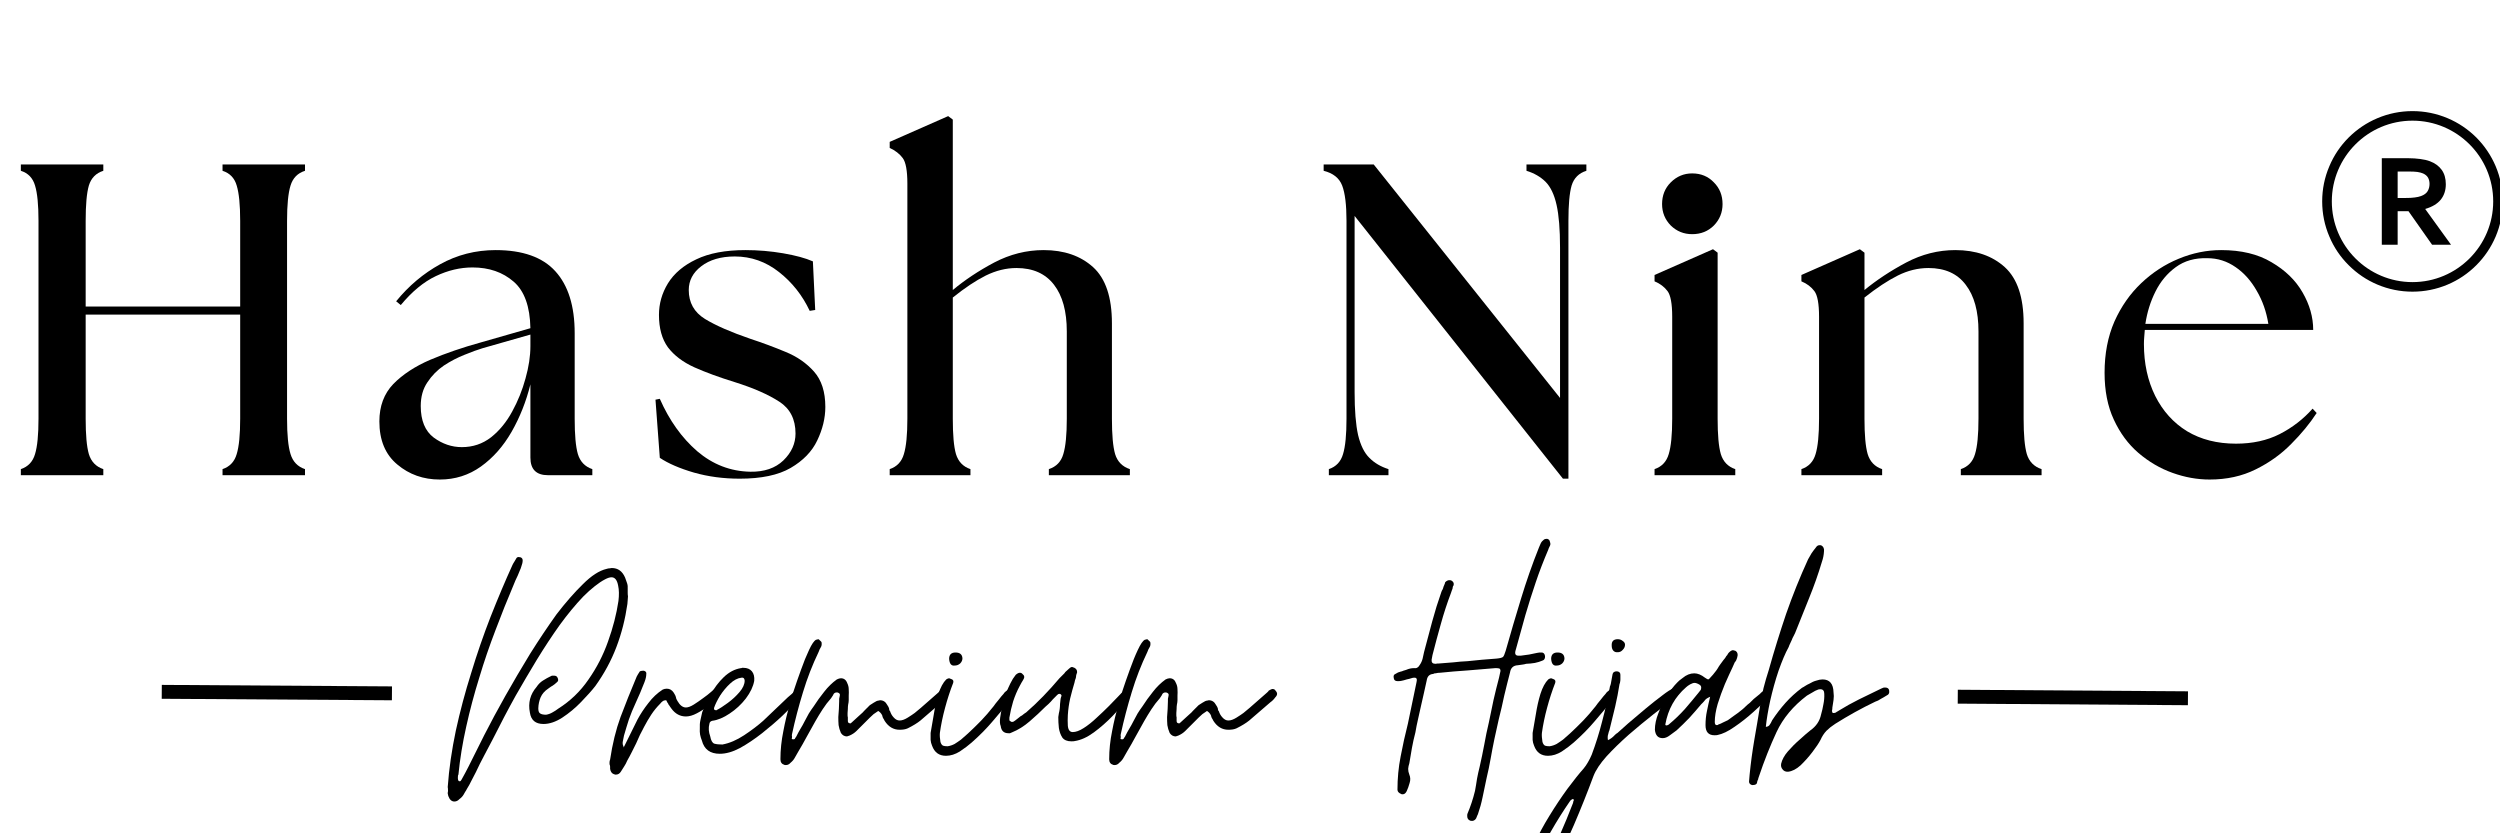 <svg xmlns="http://www.w3.org/2000/svg" xmlns:xlink="http://www.w3.org/1999/xlink" width="180" viewBox="0 0 135 45" height="60" preserveAspectRatio="xMidYMid meet"><defs><g></g><clipPath id="6cb54ea538"><path d="M 125.398 6 L 135 6 L 135 15.75 L 125.398 15.75 Z M 125.398 6 " clip-rule="nonzero"></path></clipPath></defs><g fill="#000000" fill-opacity="1"><g transform="translate(0.001, 25.661)"><g><path d="M 1.125 0 L 1.125 -0.328 C 1.52 -0.461 1.773 -0.734 1.891 -1.141 C 2.016 -1.547 2.078 -2.18 2.078 -3.047 L 2.078 -13.734 C 2.078 -14.598 2.016 -15.234 1.891 -15.641 C 1.773 -16.047 1.52 -16.312 1.125 -16.438 L 1.125 -16.781 L 5.578 -16.781 L 5.578 -16.438 C 5.18 -16.312 4.922 -16.047 4.797 -15.641 C 4.68 -15.234 4.625 -14.598 4.625 -13.734 L 4.625 -9.109 L 12.969 -9.109 L 12.969 -13.734 C 12.969 -14.598 12.906 -15.234 12.781 -15.641 C 12.664 -16.047 12.41 -16.312 12.016 -16.438 L 12.016 -16.781 L 16.469 -16.781 L 16.469 -16.438 C 16.07 -16.312 15.812 -16.047 15.688 -15.641 C 15.562 -15.234 15.5 -14.598 15.5 -13.734 L 15.5 -3.047 C 15.5 -2.18 15.562 -1.547 15.688 -1.141 C 15.812 -0.734 16.07 -0.461 16.469 -0.328 L 16.469 0 L 12.016 0 L 12.016 -0.328 C 12.41 -0.461 12.664 -0.734 12.781 -1.141 C 12.906 -1.547 12.969 -2.18 12.969 -3.047 L 12.969 -8.672 L 4.625 -8.672 L 4.625 -3.047 C 4.625 -2.18 4.68 -1.547 4.797 -1.141 C 4.922 -0.734 5.18 -0.461 5.578 -0.328 L 5.578 0 Z M 1.125 0 "></path></g></g></g><g fill="#000000" fill-opacity="1"><g transform="translate(19.767, 25.661)"><g><path d="M 9.828 0 C 9.191 0 8.875 -0.316 8.875 -0.953 L 8.875 -4.906 C 8.645 -3.977 8.305 -3.125 7.859 -2.344 C 7.41 -1.562 6.859 -0.938 6.203 -0.469 C 5.547 0 4.805 0.234 3.984 0.234 C 3.098 0.234 2.332 -0.035 1.688 -0.578 C 1.039 -1.117 0.719 -1.895 0.719 -2.906 C 0.719 -3.727 0.969 -4.398 1.469 -4.922 C 1.977 -5.441 2.645 -5.879 3.469 -6.234 C 4.301 -6.586 5.211 -6.898 6.203 -7.172 L 8.875 -7.938 C 8.852 -9.113 8.551 -9.953 7.969 -10.453 C 7.383 -10.961 6.645 -11.219 5.75 -11.219 C 5.082 -11.219 4.422 -11.062 3.766 -10.75 C 3.109 -10.438 2.477 -9.914 1.875 -9.188 L 1.625 -9.391 C 2.301 -10.223 3.094 -10.891 4 -11.391 C 4.914 -11.898 5.914 -12.156 7 -12.156 C 8.457 -12.156 9.531 -11.773 10.219 -11.016 C 10.914 -10.254 11.266 -9.141 11.266 -7.672 L 11.266 -3.047 C 11.266 -2.18 11.32 -1.547 11.438 -1.141 C 11.562 -0.734 11.82 -0.461 12.219 -0.328 L 12.219 0 Z M 2.953 -3.734 C 2.953 -2.953 3.188 -2.383 3.656 -2.031 C 4.125 -1.688 4.629 -1.516 5.172 -1.516 C 5.766 -1.516 6.289 -1.691 6.75 -2.047 C 7.207 -2.41 7.586 -2.875 7.891 -3.438 C 8.203 -4.008 8.441 -4.602 8.609 -5.219 C 8.785 -5.844 8.875 -6.426 8.875 -6.969 L 8.875 -7.594 L 6.297 -6.859 C 6.016 -6.773 5.688 -6.656 5.312 -6.5 C 4.938 -6.352 4.566 -6.16 4.203 -5.922 C 3.848 -5.68 3.551 -5.379 3.312 -5.016 C 3.07 -4.66 2.953 -4.234 2.953 -3.734 Z M 2.953 -3.734 "></path></g></g></g><g fill="#000000" fill-opacity="1"><g transform="translate(34.646, 25.661)"><g><path d="M 5.297 0.188 C 4.422 0.188 3.598 0.078 2.828 -0.141 C 2.055 -0.367 1.441 -0.633 0.984 -0.938 L 0.75 -4.078 L 0.984 -4.125 C 1.492 -2.969 2.164 -2.023 3 -1.297 C 3.844 -0.578 4.801 -0.207 5.875 -0.188 C 6.625 -0.176 7.219 -0.379 7.656 -0.797 C 8.094 -1.223 8.312 -1.707 8.312 -2.25 C 8.312 -3.02 8.02 -3.594 7.438 -3.969 C 6.852 -4.352 6.047 -4.707 5.016 -5.031 C 4.18 -5.289 3.457 -5.555 2.844 -5.828 C 2.227 -6.109 1.754 -6.469 1.422 -6.906 C 1.098 -7.352 0.938 -7.938 0.938 -8.656 C 0.938 -9.258 1.098 -9.828 1.422 -10.359 C 1.754 -10.898 2.266 -11.332 2.953 -11.656 C 3.641 -11.988 4.523 -12.156 5.609 -12.156 C 6.297 -12.156 6.973 -12.098 7.641 -11.984 C 8.316 -11.867 8.852 -11.723 9.25 -11.547 L 9.375 -8.922 L 9.078 -8.875 C 8.68 -9.719 8.129 -10.414 7.422 -10.969 C 6.711 -11.531 5.914 -11.812 5.031 -11.812 C 4.281 -11.812 3.676 -11.633 3.219 -11.281 C 2.77 -10.938 2.547 -10.508 2.547 -10 C 2.547 -9.32 2.836 -8.801 3.422 -8.438 C 4.004 -8.082 4.828 -7.723 5.891 -7.359 C 6.535 -7.148 7.164 -6.914 7.781 -6.656 C 8.395 -6.406 8.906 -6.051 9.312 -5.594 C 9.719 -5.133 9.922 -4.5 9.922 -3.688 C 9.922 -3.082 9.773 -2.477 9.484 -1.875 C 9.203 -1.281 8.723 -0.785 8.047 -0.391 C 7.379 -0.004 6.461 0.188 5.297 0.188 Z M 5.297 0.188 "></path></g></g></g><g fill="#000000" fill-opacity="1"><g transform="translate(47.56, 25.661)"><g><path d="M 0.484 0 L 0.484 -0.328 C 0.879 -0.461 1.133 -0.734 1.25 -1.141 C 1.375 -1.547 1.438 -2.18 1.438 -3.047 L 1.438 -15.75 C 1.438 -16.445 1.352 -16.906 1.188 -17.125 C 1.02 -17.352 0.785 -17.535 0.484 -17.672 L 0.484 -18 L 3.641 -19.391 L 3.891 -19.203 L 3.891 -10 C 4.535 -10.539 5.281 -11.035 6.125 -11.484 C 6.977 -11.93 7.867 -12.156 8.797 -12.156 C 9.898 -12.156 10.789 -11.848 11.469 -11.234 C 12.145 -10.617 12.484 -9.609 12.484 -8.203 L 12.484 -3.047 C 12.484 -2.18 12.539 -1.547 12.656 -1.141 C 12.781 -0.734 13.047 -0.461 13.453 -0.328 L 13.453 0 L 9.078 0 L 9.078 -0.328 C 9.484 -0.461 9.742 -0.734 9.859 -1.141 C 9.984 -1.547 10.047 -2.18 10.047 -3.047 L 10.047 -7.766 C 10.047 -8.848 9.816 -9.688 9.359 -10.281 C 8.898 -10.883 8.223 -11.188 7.328 -11.188 C 6.773 -11.188 6.223 -11.051 5.672 -10.781 C 5.129 -10.508 4.535 -10.113 3.891 -9.594 L 3.891 -3.047 C 3.891 -2.18 3.945 -1.547 4.062 -1.141 C 4.188 -0.734 4.445 -0.461 4.844 -0.328 L 4.844 0 Z M 0.484 0 "></path></g></g></g><g fill="#000000" fill-opacity="1"><g transform="translate(63.66, 25.661)"><g></g></g></g><g fill="#000000" fill-opacity="1"><g transform="translate(70.633, 25.661)"><g><path d="M 13.766 0.188 L 2.516 -14 L 2.516 -4.484 C 2.516 -3.504 2.578 -2.734 2.703 -2.172 C 2.836 -1.617 3.039 -1.207 3.312 -0.938 C 3.582 -0.664 3.926 -0.461 4.344 -0.328 L 4.344 0 L 1.125 0 L 1.125 -0.328 C 1.52 -0.461 1.773 -0.734 1.891 -1.141 C 2.016 -1.547 2.078 -2.18 2.078 -3.047 L 2.078 -13.734 C 2.078 -14.598 2 -15.234 1.844 -15.641 C 1.688 -16.047 1.352 -16.312 0.844 -16.438 L 0.844 -16.781 L 3.547 -16.781 L 13.609 -4.172 L 13.609 -12.297 C 13.609 -13.273 13.547 -14.039 13.422 -14.594 C 13.297 -15.156 13.098 -15.57 12.828 -15.844 C 12.555 -16.113 12.211 -16.312 11.797 -16.438 L 11.797 -16.781 L 15.031 -16.781 L 15.031 -16.438 C 14.625 -16.312 14.359 -16.047 14.234 -15.641 C 14.117 -15.234 14.062 -14.598 14.062 -13.734 L 14.062 0.188 Z M 13.766 0.188 "></path></g></g></g><g fill="#000000" fill-opacity="1"><g transform="translate(88.674, 25.661)"><g><path d="M 0.672 0 L 0.672 -0.328 C 1.066 -0.461 1.32 -0.734 1.438 -1.141 C 1.562 -1.547 1.625 -2.18 1.625 -3.047 L 1.625 -8.562 C 1.625 -9.258 1.539 -9.719 1.375 -9.938 C 1.207 -10.164 0.973 -10.344 0.672 -10.469 L 0.672 -10.812 L 3.828 -12.203 L 4.078 -12.016 L 4.078 -3.047 C 4.078 -2.18 4.133 -1.547 4.25 -1.141 C 4.375 -0.734 4.633 -0.461 5.031 -0.328 L 5.031 0 Z M 1.078 -14.641 C 1.078 -15.109 1.234 -15.5 1.547 -15.812 C 1.867 -16.133 2.254 -16.297 2.703 -16.297 C 3.18 -16.297 3.57 -16.133 3.875 -15.812 C 4.188 -15.5 4.344 -15.109 4.344 -14.641 C 4.344 -14.191 4.188 -13.805 3.875 -13.484 C 3.562 -13.172 3.172 -13.016 2.703 -13.016 C 2.254 -13.016 1.867 -13.172 1.547 -13.484 C 1.234 -13.805 1.078 -14.191 1.078 -14.641 Z M 1.078 -14.641 "></path></g></g></g><g fill="#000000" fill-opacity="1"><g transform="translate(96.604, 25.661)"><g><path d="M 0.672 0 L 0.672 -0.328 C 1.066 -0.461 1.32 -0.734 1.438 -1.141 C 1.562 -1.547 1.625 -2.18 1.625 -3.047 L 1.625 -8.562 C 1.625 -9.258 1.539 -9.719 1.375 -9.938 C 1.207 -10.164 0.973 -10.344 0.672 -10.469 L 0.672 -10.812 L 3.828 -12.203 L 4.078 -12.016 L 4.078 -10 C 4.734 -10.539 5.484 -11.035 6.328 -11.484 C 7.172 -11.93 8.055 -12.156 8.984 -12.156 C 10.086 -12.156 10.977 -11.848 11.656 -11.234 C 12.332 -10.617 12.672 -9.609 12.672 -8.203 L 12.672 -3.047 C 12.672 -2.18 12.727 -1.547 12.844 -1.141 C 12.969 -0.734 13.234 -0.461 13.641 -0.328 L 13.641 0 L 9.281 0 L 9.281 -0.328 C 9.676 -0.461 9.93 -0.734 10.047 -1.141 C 10.172 -1.547 10.234 -2.18 10.234 -3.047 L 10.234 -7.766 C 10.234 -8.848 10.004 -9.688 9.547 -10.281 C 9.098 -10.883 8.426 -11.188 7.531 -11.188 C 6.969 -11.188 6.414 -11.051 5.875 -10.781 C 5.332 -10.508 4.734 -10.113 4.078 -9.594 L 4.078 -3.047 C 4.078 -2.18 4.133 -1.547 4.25 -1.141 C 4.375 -0.734 4.633 -0.461 5.031 -0.328 L 5.031 0 Z M 0.672 0 "></path></g></g></g><g fill="#000000" fill-opacity="1"><g transform="translate(112.897, 25.661)"><g><path d="M 6.422 0.234 C 5.754 0.234 5.086 0.113 4.422 -0.125 C 3.754 -0.363 3.141 -0.723 2.578 -1.203 C 2.023 -1.68 1.582 -2.281 1.25 -3 C 0.914 -3.719 0.75 -4.562 0.75 -5.531 C 0.75 -6.562 0.926 -7.484 1.281 -8.297 C 1.645 -9.109 2.129 -9.801 2.734 -10.375 C 3.336 -10.945 4.008 -11.383 4.75 -11.688 C 5.5 -12 6.266 -12.156 7.047 -12.156 C 8.129 -12.156 9.035 -11.938 9.766 -11.5 C 10.504 -11.07 11.062 -10.531 11.438 -9.875 C 11.82 -9.219 12.016 -8.539 12.016 -7.844 L 2.922 -7.844 C 2.91 -7.707 2.898 -7.578 2.891 -7.453 C 2.879 -7.328 2.875 -7.203 2.875 -7.078 C 2.875 -6.035 3.078 -5.102 3.484 -4.281 C 3.891 -3.469 4.461 -2.832 5.203 -2.375 C 5.953 -1.926 6.832 -1.703 7.844 -1.703 C 8.738 -1.703 9.523 -1.875 10.203 -2.219 C 10.891 -2.57 11.484 -3.031 11.984 -3.594 L 12.203 -3.359 C 11.836 -2.797 11.379 -2.238 10.828 -1.688 C 10.285 -1.133 9.645 -0.676 8.906 -0.312 C 8.176 0.051 7.348 0.234 6.422 0.234 Z M 2.953 -8.172 L 9.594 -8.172 C 9.488 -8.828 9.281 -9.422 8.969 -9.953 C 8.664 -10.492 8.285 -10.922 7.828 -11.234 C 7.367 -11.555 6.859 -11.719 6.297 -11.719 C 5.629 -11.738 5.062 -11.578 4.594 -11.234 C 4.133 -10.898 3.77 -10.461 3.5 -9.922 C 3.227 -9.379 3.047 -8.797 2.953 -8.172 Z M 2.953 -8.172 "></path></g></g></g><path stroke-linecap="butt" transform="matrix(0.75, 0.005, -0.005, 0.75, 8.737, 36.984)" fill="none" stroke-linejoin="miter" d="M 0.001 0.5 L 16.574 0.498 " stroke="#000000" stroke-width="1" stroke-opacity="1" stroke-miterlimit="4"></path><path stroke-linecap="butt" transform="matrix(0.75, 0.005, -0.005, 0.75, 105.721, 37.247)" fill="none" stroke-linejoin="miter" d="M 0.001 0.499 L 16.574 0.502 " stroke="#000000" stroke-width="1" stroke-opacity="1" stroke-miterlimit="4"></path><path fill="#000000" d="M 129.895 10.691 C 130.09 10.691 130.258 10.684 130.391 10.664 C 130.527 10.648 130.645 10.621 130.738 10.586 C 130.91 10.523 131.027 10.434 131.094 10.32 C 131.16 10.207 131.195 10.078 131.195 9.93 C 131.195 9.805 131.168 9.695 131.117 9.598 C 131.062 9.5 130.973 9.426 130.848 9.367 C 130.766 9.332 130.664 9.305 130.539 9.285 C 130.418 9.27 130.266 9.262 130.082 9.262 L 129.473 9.262 L 129.473 10.691 Z M 132.074 9.949 C 132.074 10.273 131.984 10.551 131.805 10.777 C 131.621 11.004 131.344 11.172 130.969 11.281 L 130.969 11.297 L 132.355 13.215 L 131.332 13.215 L 130.059 11.406 L 129.473 11.406 L 129.473 13.215 L 128.617 13.215 L 128.617 8.543 L 130.039 8.543 C 130.273 8.543 130.492 8.559 130.695 8.586 C 130.898 8.613 131.07 8.652 131.215 8.707 C 131.488 8.809 131.703 8.965 131.852 9.172 C 132 9.379 132.074 9.637 132.074 9.949 " fill-opacity="1" fill-rule="nonzero"></path><g clip-path="url(#6cb54ea538)"><path fill="#000000" d="M 134.633 10.875 C 134.633 13.277 132.68 15.234 130.273 15.234 C 127.871 15.234 125.918 13.277 125.918 10.875 C 125.918 8.473 127.871 6.516 130.273 6.516 C 132.68 6.516 134.633 8.473 134.633 10.875 Z M 134.766 8.977 C 134.52 8.398 134.168 7.875 133.723 7.426 C 133.273 6.98 132.754 6.629 132.172 6.383 C 131.57 6.129 130.934 6 130.273 6 C 129.617 6 128.98 6.129 128.379 6.383 C 127.797 6.629 127.277 6.98 126.828 7.426 C 126.379 7.875 126.027 8.398 125.785 8.977 C 125.527 9.578 125.398 10.219 125.398 10.875 C 125.398 11.531 125.527 12.172 125.785 12.773 C 126.027 13.352 126.379 13.875 126.828 14.32 C 127.277 14.77 127.797 15.121 128.379 15.367 C 128.98 15.621 129.617 15.75 130.273 15.75 C 130.934 15.75 131.57 15.621 132.172 15.367 C 132.754 15.121 133.273 14.77 133.723 14.32 C 134.168 13.875 134.52 13.352 134.766 12.773 C 135.02 12.172 135.148 11.531 135.148 10.875 C 135.148 10.219 135.02 9.578 134.766 8.977 " fill-opacity="1" fill-rule="nonzero"></path></g><g fill="#000000" fill-opacity="1"><g transform="translate(24.177, 41.501)"><g><path d="M 0.359 1.781 C 0.211 1.781 0.102 1.68 0.031 1.484 C 0.02 1.43 0.008 1.383 0 1.344 C 0 1.312 0.004 1.27 0.016 1.219 C 0.016 1.102 0.008 1.031 0 1 C 0.07 0.008 0.219 -1.004 0.438 -2.047 C 0.664 -3.086 0.941 -4.125 1.266 -5.156 C 1.578 -6.188 1.926 -7.195 2.312 -8.188 C 2.707 -9.188 3.102 -10.125 3.5 -11 C 3.531 -11.062 3.566 -11.125 3.609 -11.188 C 3.648 -11.25 3.688 -11.312 3.719 -11.375 C 3.75 -11.406 3.781 -11.422 3.812 -11.422 C 3.969 -11.422 4.047 -11.359 4.047 -11.234 C 4.047 -11.141 4.023 -11.039 3.984 -10.938 C 3.961 -10.852 3.93 -10.77 3.891 -10.688 C 3.859 -10.602 3.82 -10.516 3.781 -10.422 C 3.738 -10.336 3.695 -10.25 3.656 -10.156 C 3.625 -10.07 3.586 -9.984 3.547 -9.891 C 3.223 -9.129 2.898 -8.32 2.578 -7.469 C 2.254 -6.625 1.961 -5.77 1.703 -4.906 C 1.43 -4.031 1.195 -3.148 1 -2.266 C 0.801 -1.379 0.66 -0.516 0.578 0.328 C 0.555 0.348 0.547 0.41 0.547 0.516 C 0.547 0.586 0.562 0.641 0.594 0.672 C 0.602 0.68 0.625 0.688 0.656 0.688 C 0.688 0.688 0.719 0.656 0.75 0.594 C 0.812 0.477 0.875 0.363 0.938 0.25 C 1 0.133 1.062 0.016 1.125 -0.109 C 1.344 -0.555 1.625 -1.117 1.969 -1.797 C 2.664 -3.16 3.492 -4.629 4.453 -6.203 C 4.93 -6.961 5.406 -7.672 5.875 -8.328 C 6.363 -8.961 6.836 -9.504 7.297 -9.953 C 7.754 -10.41 8.18 -10.688 8.578 -10.781 C 8.641 -10.801 8.695 -10.812 8.75 -10.812 C 8.801 -10.82 8.836 -10.828 8.859 -10.828 C 9.191 -10.828 9.43 -10.656 9.578 -10.312 C 9.617 -10.207 9.656 -10.102 9.688 -10 C 9.719 -9.906 9.727 -9.805 9.719 -9.703 C 9.719 -9.641 9.719 -9.57 9.719 -9.5 C 9.719 -9.426 9.723 -9.359 9.734 -9.297 C 9.734 -9.234 9.727 -9.164 9.719 -9.094 C 9.719 -9.031 9.711 -8.961 9.703 -8.891 C 9.586 -8.078 9.391 -7.301 9.109 -6.562 C 8.828 -5.82 8.445 -5.117 7.969 -4.453 C 7.781 -4.211 7.523 -3.926 7.203 -3.594 C 6.891 -3.27 6.551 -2.988 6.188 -2.75 C 5.832 -2.52 5.492 -2.406 5.172 -2.406 C 4.742 -2.406 4.5 -2.609 4.438 -3.016 C 4.332 -3.547 4.453 -4.008 4.797 -4.406 C 4.891 -4.551 5.004 -4.664 5.141 -4.75 C 5.285 -4.844 5.438 -4.926 5.594 -5 C 5.602 -5.008 5.625 -5.016 5.656 -5.016 L 5.734 -5.016 C 5.828 -5.016 5.891 -4.984 5.922 -4.922 C 5.992 -4.805 5.977 -4.711 5.875 -4.641 C 5.844 -4.617 5.805 -4.586 5.766 -4.547 C 5.723 -4.516 5.688 -4.488 5.656 -4.469 C 5.613 -4.445 5.57 -4.422 5.531 -4.391 C 5.5 -4.367 5.461 -4.344 5.422 -4.312 C 5.234 -4.188 5.098 -4.031 5.016 -3.844 C 4.941 -3.664 4.898 -3.469 4.891 -3.25 C 4.891 -3.102 4.926 -3.008 5 -2.969 C 5.07 -2.926 5.176 -2.906 5.312 -2.906 C 5.438 -2.926 5.551 -2.969 5.656 -3.031 C 5.77 -3.094 5.875 -3.16 5.969 -3.234 C 6.613 -3.641 7.156 -4.16 7.594 -4.797 C 8.039 -5.43 8.395 -6.117 8.656 -6.859 C 8.926 -7.609 9.113 -8.336 9.219 -9.047 C 9.258 -9.367 9.254 -9.645 9.203 -9.875 C 9.148 -10.176 9.031 -10.328 8.844 -10.328 C 8.75 -10.328 8.633 -10.289 8.5 -10.219 C 8.32 -10.125 8.133 -10 7.938 -9.844 C 7.738 -9.688 7.531 -9.5 7.312 -9.281 C 6.895 -8.844 6.473 -8.332 6.047 -7.75 C 5.629 -7.164 5.219 -6.539 4.812 -5.875 C 4.414 -5.219 4.035 -4.57 3.672 -3.938 C 3.473 -3.582 3.266 -3.195 3.047 -2.781 C 2.828 -2.363 2.625 -1.969 2.438 -1.594 C 2.25 -1.227 2.094 -0.93 1.969 -0.703 C 1.895 -0.555 1.816 -0.406 1.734 -0.25 C 1.66 -0.094 1.586 0.055 1.516 0.203 C 1.43 0.359 1.352 0.508 1.281 0.656 C 1.207 0.812 1.125 0.961 1.031 1.109 C 1.008 1.16 0.977 1.211 0.938 1.266 C 0.906 1.316 0.879 1.363 0.859 1.406 C 0.805 1.5 0.727 1.582 0.625 1.656 C 0.551 1.738 0.461 1.781 0.359 1.781 Z M 0.359 1.781 "></path></g></g></g><g fill="#000000" fill-opacity="1"><g transform="translate(33.321, 41.501)"><g><path d="M -0.062 0.328 C -0.07 0.328 -0.078 0.328 -0.078 0.328 C -0.086 0.328 -0.098 0.328 -0.109 0.328 C -0.109 0.316 -0.125 0.312 -0.156 0.312 C -0.281 0.27 -0.352 0.172 -0.375 0.016 C -0.375 -0.016 -0.375 -0.051 -0.375 -0.094 C -0.375 -0.133 -0.383 -0.18 -0.406 -0.234 C -0.406 -0.266 -0.406 -0.301 -0.406 -0.344 C -0.406 -0.383 -0.395 -0.43 -0.375 -0.484 C -0.25 -1.328 -0.062 -2.094 0.188 -2.781 C 0.445 -3.469 0.738 -4.195 1.062 -4.969 C 1.094 -5.02 1.117 -5.066 1.141 -5.109 C 1.172 -5.148 1.195 -5.191 1.219 -5.234 C 1.258 -5.266 1.316 -5.281 1.391 -5.281 L 1.453 -5.281 C 1.555 -5.25 1.598 -5.188 1.578 -5.094 C 1.578 -4.977 1.547 -4.836 1.484 -4.672 C 1.41 -4.484 1.332 -4.289 1.25 -4.094 C 1.164 -3.906 1.082 -3.719 1 -3.531 C 0.863 -3.238 0.742 -2.945 0.641 -2.656 C 0.547 -2.363 0.457 -2.07 0.375 -1.781 C 0.352 -1.676 0.332 -1.57 0.312 -1.469 C 0.289 -1.363 0.305 -1.266 0.359 -1.172 L 0.344 -1.172 L 0.359 -1.141 L 1.109 -2.656 C 1.266 -2.945 1.457 -3.238 1.688 -3.531 C 1.914 -3.832 2.176 -4.078 2.469 -4.266 C 2.539 -4.297 2.613 -4.312 2.688 -4.312 C 2.844 -4.312 2.969 -4.238 3.062 -4.094 C 3.082 -4.062 3.102 -4.023 3.125 -3.984 C 3.145 -3.953 3.16 -3.914 3.172 -3.875 C 3.18 -3.801 3.211 -3.723 3.266 -3.641 C 3.398 -3.41 3.551 -3.297 3.719 -3.297 C 3.832 -3.297 3.973 -3.348 4.141 -3.453 C 4.305 -3.555 4.473 -3.672 4.641 -3.797 C 4.816 -3.922 4.957 -4.031 5.062 -4.125 C 5.133 -4.195 5.219 -4.258 5.312 -4.312 C 5.32 -4.32 5.348 -4.328 5.391 -4.328 C 5.43 -4.328 5.477 -4.312 5.531 -4.281 C 5.613 -4.195 5.633 -4.117 5.594 -4.047 C 5.539 -3.941 5.484 -3.859 5.422 -3.797 C 5.305 -3.68 5.145 -3.547 4.938 -3.391 C 4.738 -3.234 4.531 -3.098 4.312 -2.984 C 4.094 -2.867 3.895 -2.812 3.719 -2.812 C 3.406 -2.812 3.145 -2.953 2.938 -3.234 C 2.914 -3.266 2.891 -3.301 2.859 -3.344 C 2.836 -3.383 2.812 -3.422 2.781 -3.453 C 2.77 -3.492 2.75 -3.531 2.719 -3.562 C 2.695 -3.602 2.676 -3.645 2.656 -3.688 C 2.562 -3.688 2.492 -3.664 2.453 -3.625 C 2.41 -3.594 2.367 -3.551 2.328 -3.5 C 2.148 -3.32 1.988 -3.125 1.844 -2.906 C 1.707 -2.695 1.582 -2.484 1.469 -2.266 C 1.395 -2.117 1.316 -1.969 1.234 -1.812 C 1.16 -1.656 1.094 -1.504 1.031 -1.359 C 0.957 -1.203 0.879 -1.047 0.797 -0.891 C 0.723 -0.742 0.641 -0.586 0.547 -0.422 C 0.504 -0.316 0.453 -0.219 0.391 -0.125 C 0.336 -0.031 0.273 0.066 0.203 0.172 C 0.141 0.273 0.051 0.328 -0.062 0.328 Z M -0.062 0.328 "></path></g></g></g><g fill="#000000" fill-opacity="1"><g transform="translate(37.978, 41.501)"><g><path d="M 0.891 -0.797 C 0.367 -0.797 0.047 -1.035 -0.078 -1.516 C -0.117 -1.609 -0.148 -1.711 -0.172 -1.828 C -0.191 -1.941 -0.195 -2.051 -0.188 -2.156 C -0.195 -2.32 -0.188 -2.473 -0.156 -2.609 C -0.125 -2.754 -0.094 -2.895 -0.062 -3.031 C 0.051 -3.344 0.207 -3.672 0.406 -4.016 C 0.602 -4.367 0.836 -4.676 1.109 -4.938 C 1.391 -5.207 1.695 -5.367 2.031 -5.422 C 2.062 -5.422 2.082 -5.426 2.094 -5.438 C 2.113 -5.438 2.129 -5.438 2.141 -5.438 C 2.148 -5.438 2.16 -5.438 2.172 -5.438 C 2.367 -5.438 2.52 -5.375 2.625 -5.25 C 2.727 -5.125 2.77 -4.953 2.75 -4.734 C 2.695 -4.43 2.547 -4.113 2.297 -3.781 C 2.047 -3.457 1.754 -3.188 1.422 -2.969 C 1.098 -2.75 0.785 -2.617 0.484 -2.578 C 0.391 -2.555 0.336 -2.5 0.328 -2.406 C 0.273 -2.195 0.289 -1.973 0.375 -1.734 C 0.414 -1.516 0.488 -1.383 0.594 -1.344 C 0.707 -1.312 0.852 -1.297 1.031 -1.297 C 1.414 -1.367 1.805 -1.535 2.203 -1.797 C 2.609 -2.066 2.953 -2.328 3.234 -2.578 C 3.348 -2.68 3.461 -2.789 3.578 -2.906 C 3.691 -3.02 3.805 -3.129 3.922 -3.234 C 4.016 -3.328 4.117 -3.426 4.234 -3.531 C 4.348 -3.645 4.461 -3.754 4.578 -3.859 C 4.609 -3.879 4.641 -3.906 4.672 -3.938 C 4.711 -3.969 4.75 -4 4.781 -4.031 C 4.801 -4.051 4.828 -4.078 4.859 -4.109 C 4.891 -4.141 4.914 -4.172 4.938 -4.203 C 5.008 -4.242 5.062 -4.266 5.094 -4.266 C 5.145 -4.266 5.191 -4.242 5.234 -4.203 C 5.336 -4.109 5.352 -4.016 5.281 -3.922 C 5.27 -3.879 5.223 -3.812 5.141 -3.719 C 4.91 -3.477 4.625 -3.191 4.281 -2.859 C 3.938 -2.535 3.566 -2.219 3.172 -1.906 C 2.773 -1.594 2.379 -1.328 1.984 -1.109 C 1.586 -0.898 1.223 -0.797 0.891 -0.797 Z M 0.719 -3.156 C 0.883 -3.238 1.086 -3.367 1.328 -3.547 C 1.566 -3.723 1.773 -3.914 1.953 -4.125 C 2.141 -4.344 2.234 -4.551 2.234 -4.75 C 2.223 -4.875 2.164 -4.926 2.062 -4.906 C 1.852 -4.883 1.645 -4.773 1.438 -4.578 C 1.238 -4.391 1.062 -4.176 0.906 -3.938 C 0.758 -3.695 0.648 -3.473 0.578 -3.266 C 0.578 -3.203 0.586 -3.172 0.609 -3.172 C 0.672 -3.141 0.707 -3.133 0.719 -3.156 Z M 0.719 -3.156 "></path></g></g></g><g fill="#000000" fill-opacity="1"><g transform="translate(42.331, 41.501)"><g><path d="M 0.109 -0.188 C 0.055 -0.188 0.023 -0.191 0.016 -0.203 C -0.117 -0.242 -0.188 -0.344 -0.188 -0.5 C -0.188 -1.008 -0.133 -1.516 -0.031 -2.016 C 0.062 -2.516 0.18 -3.008 0.328 -3.5 C 0.359 -3.625 0.426 -3.859 0.531 -4.203 C 0.645 -4.547 0.773 -4.922 0.922 -5.328 C 1.066 -5.734 1.211 -6.094 1.359 -6.406 C 1.504 -6.719 1.629 -6.898 1.734 -6.953 C 1.816 -6.973 1.859 -6.984 1.859 -6.984 C 1.879 -6.984 1.906 -6.961 1.938 -6.922 C 1.977 -6.891 2.008 -6.859 2.031 -6.828 C 2.051 -6.711 2.039 -6.625 2 -6.562 C 1.945 -6.477 1.906 -6.391 1.875 -6.297 C 1.539 -5.598 1.258 -4.875 1.031 -4.125 C 0.801 -3.375 0.602 -2.617 0.438 -1.859 C 0.426 -1.805 0.426 -1.758 0.438 -1.719 C 0.438 -1.664 0.43 -1.629 0.422 -1.609 C 0.43 -1.586 0.461 -1.578 0.516 -1.578 C 0.566 -1.578 0.598 -1.598 0.609 -1.641 C 0.641 -1.691 0.66 -1.723 0.672 -1.734 C 0.742 -1.879 0.816 -2.016 0.891 -2.141 C 0.973 -2.273 1.051 -2.414 1.125 -2.562 C 1.195 -2.695 1.27 -2.832 1.344 -2.969 C 1.426 -3.102 1.516 -3.234 1.609 -3.359 C 1.773 -3.617 1.961 -3.879 2.172 -4.141 C 2.379 -4.41 2.609 -4.633 2.859 -4.812 C 2.941 -4.852 3.016 -4.875 3.078 -4.875 C 3.242 -4.875 3.359 -4.785 3.422 -4.609 C 3.473 -4.504 3.5 -4.395 3.5 -4.281 C 3.508 -4.164 3.508 -4.051 3.5 -3.938 C 3.5 -3.844 3.5 -3.758 3.5 -3.688 C 3.5 -3.613 3.488 -3.535 3.469 -3.453 C 3.457 -3.379 3.453 -3.301 3.453 -3.219 C 3.453 -3.145 3.445 -3.07 3.438 -3 C 3.438 -2.957 3.438 -2.914 3.438 -2.875 C 3.438 -2.844 3.441 -2.805 3.453 -2.766 C 3.453 -2.734 3.453 -2.695 3.453 -2.656 C 3.453 -2.613 3.453 -2.582 3.453 -2.562 C 3.453 -2.477 3.504 -2.438 3.609 -2.438 C 3.617 -2.457 3.629 -2.469 3.641 -2.469 L 4.016 -2.812 C 4.066 -2.863 4.117 -2.91 4.172 -2.953 C 4.234 -3.004 4.285 -3.055 4.328 -3.109 C 4.379 -3.16 4.43 -3.211 4.484 -3.266 C 4.535 -3.316 4.586 -3.367 4.641 -3.422 C 4.797 -3.523 4.914 -3.598 5 -3.641 C 5.051 -3.66 5.094 -3.672 5.125 -3.672 C 5.156 -3.68 5.176 -3.688 5.188 -3.688 C 5.363 -3.688 5.492 -3.602 5.578 -3.438 C 5.629 -3.363 5.66 -3.305 5.672 -3.266 C 5.68 -3.242 5.688 -3.211 5.688 -3.172 C 5.695 -3.141 5.711 -3.113 5.734 -3.094 C 5.773 -2.969 5.836 -2.859 5.922 -2.766 C 6.023 -2.648 6.133 -2.594 6.25 -2.594 C 6.375 -2.594 6.52 -2.645 6.688 -2.75 C 6.852 -2.852 6.977 -2.938 7.062 -3 C 7.281 -3.176 7.492 -3.359 7.703 -3.547 C 7.922 -3.742 8.133 -3.93 8.344 -4.109 C 8.352 -4.117 8.363 -4.129 8.375 -4.141 C 8.395 -4.148 8.41 -4.172 8.422 -4.203 C 8.523 -4.266 8.594 -4.297 8.625 -4.297 C 8.707 -4.297 8.766 -4.266 8.797 -4.203 C 8.91 -4.086 8.906 -3.969 8.781 -3.844 C 8.707 -3.738 8.617 -3.648 8.516 -3.578 L 7.375 -2.594 C 7.207 -2.457 6.977 -2.316 6.688 -2.172 C 6.57 -2.117 6.426 -2.094 6.25 -2.094 C 5.914 -2.094 5.645 -2.254 5.438 -2.578 C 5.414 -2.629 5.391 -2.676 5.359 -2.719 C 5.336 -2.758 5.32 -2.805 5.312 -2.859 C 5.27 -2.961 5.195 -3.047 5.094 -3.109 C 5.008 -3.055 4.926 -3 4.844 -2.938 C 4.77 -2.875 4.703 -2.812 4.641 -2.75 C 4.578 -2.688 4.504 -2.613 4.422 -2.531 C 4.348 -2.457 4.281 -2.391 4.219 -2.328 C 4.164 -2.273 4.113 -2.223 4.062 -2.172 C 4.008 -2.117 3.961 -2.07 3.922 -2.031 C 3.816 -1.926 3.691 -1.844 3.547 -1.781 C 3.453 -1.75 3.406 -1.734 3.406 -1.734 C 3.27 -1.734 3.16 -1.797 3.078 -1.922 C 3.016 -2.066 2.973 -2.207 2.953 -2.344 C 2.941 -2.488 2.938 -2.633 2.938 -2.781 C 2.945 -2.926 2.957 -3.07 2.969 -3.219 C 2.977 -3.363 2.984 -3.504 2.984 -3.641 C 2.984 -3.68 2.984 -3.723 2.984 -3.766 C 2.992 -3.816 3.004 -3.867 3.016 -3.922 C 3.047 -4.016 3.004 -4.078 2.891 -4.109 C 2.805 -4.117 2.738 -4.094 2.688 -4.031 C 2.664 -3.977 2.641 -3.93 2.609 -3.891 C 2.586 -3.859 2.566 -3.828 2.547 -3.797 C 2.379 -3.609 2.227 -3.41 2.094 -3.203 C 1.957 -2.992 1.828 -2.781 1.703 -2.562 C 1.547 -2.281 1.391 -2 1.234 -1.719 C 1.086 -1.445 0.938 -1.18 0.781 -0.922 C 0.719 -0.805 0.656 -0.695 0.594 -0.594 C 0.539 -0.488 0.461 -0.395 0.359 -0.312 C 0.285 -0.227 0.203 -0.188 0.109 -0.188 Z M 0.109 -0.188 "></path></g></g></g><g fill="#000000" fill-opacity="1"><g transform="translate(50.253, 41.501)"><g><path d="M 0.828 -0.688 C 0.461 -0.688 0.211 -0.867 0.078 -1.234 C 0.035 -1.336 0.008 -1.441 0 -1.547 C 0 -1.66 0 -1.785 0 -1.922 C 0.051 -2.203 0.109 -2.535 0.172 -2.922 C 0.234 -3.316 0.316 -3.688 0.422 -4.031 C 0.535 -4.383 0.676 -4.645 0.844 -4.812 C 0.906 -4.852 0.957 -4.875 1 -4.875 C 1.008 -4.875 1.051 -4.859 1.125 -4.828 C 1.219 -4.797 1.25 -4.727 1.219 -4.625 C 1.051 -4.195 0.906 -3.75 0.781 -3.281 C 0.656 -2.82 0.562 -2.367 0.5 -1.922 C 0.488 -1.785 0.5 -1.625 0.531 -1.438 C 0.562 -1.332 0.609 -1.266 0.672 -1.234 C 0.734 -1.211 0.816 -1.203 0.922 -1.203 C 1.055 -1.223 1.18 -1.266 1.297 -1.328 C 1.41 -1.398 1.523 -1.477 1.641 -1.562 C 1.898 -1.781 2.145 -2.004 2.375 -2.234 C 2.613 -2.461 2.844 -2.703 3.062 -2.953 C 3.133 -3.047 3.207 -3.133 3.281 -3.219 C 3.363 -3.312 3.438 -3.406 3.5 -3.5 C 3.562 -3.582 3.629 -3.664 3.703 -3.75 C 3.773 -3.844 3.852 -3.938 3.938 -4.031 C 3.969 -4.082 4.004 -4.125 4.047 -4.156 C 4.098 -4.195 4.148 -4.238 4.203 -4.281 C 4.223 -4.301 4.254 -4.312 4.297 -4.312 C 4.348 -4.312 4.395 -4.297 4.438 -4.266 C 4.508 -4.211 4.531 -4.133 4.5 -4.031 C 4.488 -3.957 4.453 -3.883 4.391 -3.812 C 4.055 -3.383 3.711 -2.969 3.359 -2.562 C 3.016 -2.156 2.633 -1.77 2.219 -1.406 C 2.039 -1.25 1.828 -1.086 1.578 -0.922 C 1.328 -0.766 1.078 -0.688 0.828 -0.688 Z M 1.312 -5.562 C 1.125 -5.531 1.02 -5.648 1 -5.922 C 1 -6.148 1.113 -6.266 1.344 -6.266 C 1.582 -6.266 1.707 -6.16 1.719 -5.953 C 1.719 -5.848 1.676 -5.754 1.594 -5.672 C 1.508 -5.598 1.414 -5.562 1.312 -5.562 Z M 1.312 -5.562 "></path></g></g></g><g fill="#000000" fill-opacity="1"><g transform="translate(53.804, 41.501)"><g><path d="M 4.047 -1.469 C 3.828 -1.469 3.664 -1.535 3.562 -1.672 C 3.469 -1.816 3.406 -1.988 3.375 -2.188 C 3.352 -2.395 3.344 -2.594 3.344 -2.781 C 3.352 -2.852 3.363 -2.922 3.375 -2.984 C 3.395 -3.055 3.41 -3.141 3.422 -3.234 C 3.43 -3.316 3.438 -3.398 3.438 -3.484 C 3.445 -3.578 3.457 -3.672 3.469 -3.766 C 3.469 -3.785 3.473 -3.805 3.484 -3.828 C 3.492 -3.859 3.504 -3.891 3.516 -3.922 C 3.523 -3.961 3.5 -4 3.438 -4.031 L 3.406 -4.031 C 3.352 -4.031 3.312 -4.008 3.281 -3.969 C 3.27 -3.957 3.254 -3.941 3.234 -3.922 C 3.211 -3.898 3.195 -3.883 3.188 -3.875 C 3.133 -3.82 3.086 -3.773 3.047 -3.734 C 3.016 -3.703 2.977 -3.66 2.938 -3.609 C 2.883 -3.555 2.836 -3.508 2.797 -3.469 C 2.754 -3.438 2.707 -3.395 2.656 -3.344 C 2.395 -3.082 2.109 -2.816 1.797 -2.547 C 1.492 -2.285 1.176 -2.086 0.844 -1.953 C 0.801 -1.93 0.766 -1.914 0.734 -1.906 C 0.703 -1.906 0.676 -1.906 0.656 -1.906 C 0.406 -1.906 0.266 -2.035 0.234 -2.297 C 0.191 -2.391 0.18 -2.535 0.203 -2.734 C 0.254 -3.098 0.332 -3.457 0.438 -3.812 C 0.551 -4.176 0.703 -4.52 0.891 -4.844 L 1.047 -5.062 C 1.129 -5.133 1.203 -5.172 1.266 -5.172 C 1.328 -5.172 1.375 -5.148 1.406 -5.109 C 1.52 -5.023 1.535 -4.922 1.453 -4.797 C 1.422 -4.742 1.391 -4.691 1.359 -4.641 C 1.328 -4.586 1.297 -4.531 1.266 -4.469 C 1.117 -4.195 1 -3.914 0.906 -3.625 C 0.82 -3.344 0.754 -3.051 0.703 -2.75 C 0.703 -2.738 0.703 -2.723 0.703 -2.703 C 0.703 -2.68 0.703 -2.66 0.703 -2.641 C 0.703 -2.586 0.727 -2.555 0.781 -2.547 C 0.789 -2.523 0.816 -2.516 0.859 -2.516 C 0.898 -2.516 0.953 -2.539 1.016 -2.594 C 1.066 -2.633 1.113 -2.672 1.156 -2.703 C 1.207 -2.742 1.258 -2.785 1.312 -2.828 C 1.363 -2.848 1.41 -2.879 1.453 -2.922 C 1.504 -2.961 1.555 -3 1.609 -3.031 C 1.93 -3.312 2.238 -3.602 2.531 -3.906 C 2.832 -4.219 3.125 -4.539 3.406 -4.875 C 3.445 -4.914 3.488 -4.957 3.531 -5 C 3.57 -5.039 3.617 -5.086 3.672 -5.141 C 3.703 -5.191 3.738 -5.234 3.781 -5.266 C 3.832 -5.305 3.883 -5.352 3.938 -5.406 C 3.988 -5.457 4.039 -5.484 4.094 -5.484 C 4.102 -5.484 4.145 -5.469 4.219 -5.438 C 4.32 -5.383 4.367 -5.301 4.359 -5.188 C 4.336 -5.133 4.32 -5.086 4.312 -5.047 C 4.312 -5.004 4.305 -4.961 4.297 -4.922 C 4.285 -4.867 4.27 -4.82 4.25 -4.781 C 4.238 -4.738 4.227 -4.691 4.219 -4.641 C 4.133 -4.359 4.055 -4.07 3.984 -3.781 C 3.922 -3.5 3.879 -3.203 3.859 -2.891 C 3.848 -2.691 3.848 -2.5 3.859 -2.312 C 3.879 -2.082 3.969 -1.969 4.125 -1.969 C 4.289 -1.969 4.488 -2.039 4.719 -2.188 C 4.945 -2.332 5.176 -2.516 5.406 -2.734 C 5.645 -2.953 5.863 -3.16 6.062 -3.359 C 6.27 -3.566 6.43 -3.734 6.547 -3.859 C 6.66 -3.984 6.781 -4.102 6.906 -4.219 C 6.938 -4.25 6.969 -4.266 7 -4.266 C 7.051 -4.266 7.098 -4.242 7.141 -4.203 C 7.242 -4.098 7.27 -4.008 7.219 -3.938 C 7.188 -3.883 7.16 -3.844 7.141 -3.812 C 7.129 -3.781 7.109 -3.75 7.078 -3.719 C 6.867 -3.469 6.602 -3.176 6.281 -2.844 C 5.957 -2.508 5.617 -2.211 5.266 -1.953 C 4.91 -1.691 4.566 -1.535 4.234 -1.484 C 4.203 -1.473 4.141 -1.469 4.047 -1.469 Z M 4.047 -1.469 "></path></g></g></g><g fill="#000000" fill-opacity="1"><g transform="translate(60.084, 41.501)"><g><path d="M 0.109 -0.188 C 0.055 -0.188 0.023 -0.191 0.016 -0.203 C -0.117 -0.242 -0.188 -0.344 -0.188 -0.5 C -0.188 -1.008 -0.133 -1.516 -0.031 -2.016 C 0.062 -2.516 0.18 -3.008 0.328 -3.5 C 0.359 -3.625 0.426 -3.859 0.531 -4.203 C 0.645 -4.547 0.773 -4.922 0.922 -5.328 C 1.066 -5.734 1.211 -6.094 1.359 -6.406 C 1.504 -6.719 1.629 -6.898 1.734 -6.953 C 1.816 -6.973 1.859 -6.984 1.859 -6.984 C 1.879 -6.984 1.906 -6.961 1.938 -6.922 C 1.977 -6.891 2.008 -6.859 2.031 -6.828 C 2.051 -6.711 2.039 -6.625 2 -6.562 C 1.945 -6.477 1.906 -6.391 1.875 -6.297 C 1.539 -5.598 1.258 -4.875 1.031 -4.125 C 0.801 -3.375 0.602 -2.617 0.438 -1.859 C 0.426 -1.805 0.426 -1.758 0.438 -1.719 C 0.438 -1.664 0.43 -1.629 0.422 -1.609 C 0.43 -1.586 0.461 -1.578 0.516 -1.578 C 0.566 -1.578 0.598 -1.598 0.609 -1.641 C 0.641 -1.691 0.66 -1.723 0.672 -1.734 C 0.742 -1.879 0.816 -2.016 0.891 -2.141 C 0.973 -2.273 1.051 -2.414 1.125 -2.562 C 1.195 -2.695 1.27 -2.832 1.344 -2.969 C 1.426 -3.102 1.516 -3.234 1.609 -3.359 C 1.773 -3.617 1.961 -3.879 2.172 -4.141 C 2.379 -4.41 2.609 -4.633 2.859 -4.812 C 2.941 -4.852 3.016 -4.875 3.078 -4.875 C 3.242 -4.875 3.359 -4.785 3.422 -4.609 C 3.473 -4.504 3.5 -4.395 3.5 -4.281 C 3.508 -4.164 3.508 -4.051 3.5 -3.938 C 3.5 -3.844 3.5 -3.758 3.5 -3.688 C 3.5 -3.613 3.488 -3.535 3.469 -3.453 C 3.457 -3.379 3.453 -3.301 3.453 -3.219 C 3.453 -3.145 3.445 -3.07 3.438 -3 C 3.438 -2.957 3.438 -2.914 3.438 -2.875 C 3.438 -2.844 3.441 -2.805 3.453 -2.766 C 3.453 -2.734 3.453 -2.695 3.453 -2.656 C 3.453 -2.613 3.453 -2.582 3.453 -2.562 C 3.453 -2.477 3.504 -2.438 3.609 -2.438 C 3.617 -2.457 3.629 -2.469 3.641 -2.469 L 4.016 -2.812 C 4.066 -2.863 4.117 -2.91 4.172 -2.953 C 4.234 -3.004 4.285 -3.055 4.328 -3.109 C 4.379 -3.16 4.43 -3.211 4.484 -3.266 C 4.535 -3.316 4.586 -3.367 4.641 -3.422 C 4.797 -3.523 4.914 -3.598 5 -3.641 C 5.051 -3.66 5.094 -3.672 5.125 -3.672 C 5.156 -3.68 5.176 -3.688 5.188 -3.688 C 5.363 -3.688 5.492 -3.602 5.578 -3.438 C 5.629 -3.363 5.66 -3.305 5.672 -3.266 C 5.68 -3.242 5.688 -3.211 5.688 -3.172 C 5.695 -3.141 5.711 -3.113 5.734 -3.094 C 5.773 -2.969 5.836 -2.859 5.922 -2.766 C 6.023 -2.648 6.133 -2.594 6.25 -2.594 C 6.375 -2.594 6.52 -2.645 6.688 -2.75 C 6.852 -2.852 6.977 -2.938 7.062 -3 C 7.281 -3.176 7.492 -3.359 7.703 -3.547 C 7.922 -3.742 8.133 -3.93 8.344 -4.109 C 8.352 -4.117 8.363 -4.129 8.375 -4.141 C 8.395 -4.148 8.41 -4.172 8.422 -4.203 C 8.523 -4.266 8.594 -4.297 8.625 -4.297 C 8.707 -4.297 8.766 -4.266 8.797 -4.203 C 8.91 -4.086 8.906 -3.969 8.781 -3.844 C 8.707 -3.738 8.617 -3.648 8.516 -3.578 L 7.375 -2.594 C 7.207 -2.457 6.977 -2.316 6.688 -2.172 C 6.57 -2.117 6.426 -2.094 6.25 -2.094 C 5.914 -2.094 5.645 -2.254 5.438 -2.578 C 5.414 -2.629 5.391 -2.676 5.359 -2.719 C 5.336 -2.758 5.32 -2.805 5.312 -2.859 C 5.27 -2.961 5.195 -3.047 5.094 -3.109 C 5.008 -3.055 4.926 -3 4.844 -2.938 C 4.77 -2.875 4.703 -2.812 4.641 -2.75 C 4.578 -2.688 4.504 -2.613 4.422 -2.531 C 4.348 -2.457 4.281 -2.391 4.219 -2.328 C 4.164 -2.273 4.113 -2.223 4.062 -2.172 C 4.008 -2.117 3.961 -2.07 3.922 -2.031 C 3.816 -1.926 3.691 -1.844 3.547 -1.781 C 3.453 -1.75 3.406 -1.734 3.406 -1.734 C 3.27 -1.734 3.16 -1.797 3.078 -1.922 C 3.016 -2.066 2.973 -2.207 2.953 -2.344 C 2.941 -2.488 2.938 -2.633 2.938 -2.781 C 2.945 -2.926 2.957 -3.07 2.969 -3.219 C 2.977 -3.363 2.984 -3.504 2.984 -3.641 C 2.984 -3.68 2.984 -3.723 2.984 -3.766 C 2.992 -3.816 3.004 -3.867 3.016 -3.922 C 3.047 -4.016 3.004 -4.078 2.891 -4.109 C 2.805 -4.117 2.738 -4.094 2.688 -4.031 C 2.664 -3.977 2.641 -3.93 2.609 -3.891 C 2.586 -3.859 2.566 -3.828 2.547 -3.797 C 2.379 -3.609 2.227 -3.41 2.094 -3.203 C 1.957 -2.992 1.828 -2.781 1.703 -2.562 C 1.547 -2.281 1.391 -2 1.234 -1.719 C 1.086 -1.445 0.938 -1.18 0.781 -0.922 C 0.719 -0.805 0.656 -0.695 0.594 -0.594 C 0.539 -0.488 0.461 -0.395 0.359 -0.312 C 0.285 -0.227 0.203 -0.188 0.109 -0.188 Z M 0.109 -0.188 "></path></g></g></g><g fill="#000000" fill-opacity="1"><g transform="translate(68.006, 41.501)"><g></g></g></g><g fill="#000000" fill-opacity="1"><g transform="translate(75.26, 41.501)"><g><path d="M 4.234 2.828 C 4.172 2.828 4.133 2.82 4.125 2.812 C 4.02 2.77 3.969 2.688 3.969 2.562 C 3.969 2.5 3.973 2.457 3.984 2.438 C 4.148 2.051 4.285 1.641 4.391 1.203 C 4.43 0.984 4.469 0.766 4.5 0.547 C 4.539 0.336 4.586 0.125 4.641 -0.094 C 4.734 -0.5 4.816 -0.898 4.891 -1.297 C 4.961 -1.703 5.047 -2.102 5.141 -2.5 C 5.223 -2.906 5.305 -3.305 5.391 -3.703 C 5.484 -4.109 5.582 -4.508 5.688 -4.906 L 5.766 -5.266 C 5.766 -5.348 5.738 -5.395 5.688 -5.406 C 5.645 -5.414 5.594 -5.422 5.531 -5.422 L 5.484 -5.422 C 4.984 -5.379 4.484 -5.336 3.984 -5.297 C 3.492 -5.266 3 -5.223 2.5 -5.172 C 2.426 -5.172 2.367 -5.164 2.328 -5.156 C 2.305 -5.145 2.273 -5.141 2.234 -5.141 C 2.191 -5.141 2.16 -5.129 2.141 -5.109 C 1.93 -5.098 1.812 -4.977 1.781 -4.75 C 1.727 -4.508 1.676 -4.273 1.625 -4.047 C 1.57 -3.816 1.52 -3.586 1.469 -3.359 C 1.414 -3.117 1.363 -2.883 1.312 -2.656 C 1.258 -2.426 1.211 -2.191 1.172 -1.953 C 1.098 -1.672 1.035 -1.391 0.984 -1.109 C 0.941 -0.836 0.895 -0.562 0.844 -0.281 C 0.812 -0.188 0.789 -0.086 0.781 0.016 C 0.781 0.117 0.801 0.223 0.844 0.328 C 0.906 0.473 0.91 0.625 0.859 0.781 C 0.816 0.938 0.766 1.082 0.703 1.219 C 0.648 1.332 0.578 1.391 0.484 1.391 C 0.461 1.391 0.453 1.391 0.453 1.391 C 0.453 1.391 0.445 1.391 0.438 1.391 C 0.426 1.379 0.414 1.375 0.406 1.375 C 0.27 1.32 0.203 1.242 0.203 1.141 C 0.203 0.535 0.258 -0.062 0.375 -0.656 C 0.488 -1.25 0.617 -1.836 0.766 -2.422 L 1.234 -4.672 C 1.273 -4.828 1.238 -4.906 1.125 -4.906 C 1.062 -4.906 1.02 -4.898 1 -4.891 C 0.945 -4.879 0.895 -4.863 0.844 -4.844 C 0.801 -4.832 0.754 -4.82 0.703 -4.812 C 0.648 -4.801 0.598 -4.785 0.547 -4.766 C 0.504 -4.754 0.457 -4.742 0.406 -4.734 C 0.375 -4.723 0.305 -4.719 0.203 -4.719 C 0.078 -4.719 0.008 -4.781 0 -4.906 C -0.02 -5.008 0.008 -5.078 0.094 -5.109 C 0.145 -5.141 0.191 -5.164 0.234 -5.188 C 0.285 -5.207 0.332 -5.223 0.375 -5.234 C 0.426 -5.242 0.473 -5.258 0.516 -5.281 C 0.566 -5.301 0.617 -5.316 0.672 -5.328 C 0.816 -5.391 0.957 -5.422 1.094 -5.422 C 1.227 -5.398 1.332 -5.457 1.406 -5.594 C 1.477 -5.695 1.531 -5.812 1.562 -5.938 C 1.594 -6.062 1.617 -6.18 1.641 -6.297 C 1.785 -6.848 1.93 -7.395 2.078 -7.938 C 2.223 -8.477 2.391 -9.016 2.578 -9.547 C 2.598 -9.598 2.617 -9.641 2.641 -9.672 C 2.66 -9.711 2.676 -9.758 2.688 -9.812 C 2.707 -9.852 2.723 -9.891 2.734 -9.922 C 2.754 -9.961 2.77 -10.008 2.781 -10.062 C 2.852 -10.133 2.926 -10.172 3 -10.172 C 3.062 -10.172 3.098 -10.164 3.109 -10.156 C 3.223 -10.094 3.266 -10.004 3.234 -9.891 C 3.211 -9.867 3.195 -9.836 3.188 -9.797 C 3.188 -9.754 3.18 -9.723 3.172 -9.703 C 3.16 -9.66 3.145 -9.617 3.125 -9.578 C 3.113 -9.547 3.102 -9.516 3.094 -9.484 C 2.883 -8.93 2.703 -8.375 2.547 -7.812 C 2.391 -7.258 2.238 -6.695 2.094 -6.125 L 2.047 -5.875 C 2.035 -5.727 2.102 -5.656 2.25 -5.656 C 2.289 -5.656 2.32 -5.66 2.344 -5.672 C 2.363 -5.672 2.379 -5.672 2.391 -5.672 C 2.41 -5.672 2.426 -5.672 2.438 -5.672 C 2.695 -5.691 2.957 -5.711 3.219 -5.734 C 3.477 -5.766 3.734 -5.785 3.984 -5.797 C 4.242 -5.828 4.504 -5.852 4.766 -5.875 C 5.023 -5.895 5.289 -5.914 5.562 -5.938 C 5.75 -5.957 5.863 -5.988 5.906 -6.031 C 5.945 -6.07 5.992 -6.18 6.047 -6.359 C 6.316 -7.316 6.594 -8.254 6.875 -9.172 C 7.156 -10.098 7.477 -11.02 7.844 -11.938 C 7.875 -12.008 7.906 -12.082 7.938 -12.156 C 7.977 -12.238 8.035 -12.305 8.109 -12.359 C 8.148 -12.391 8.207 -12.406 8.281 -12.406 C 8.375 -12.383 8.426 -12.328 8.438 -12.234 C 8.469 -12.16 8.469 -12.094 8.438 -12.031 C 8.383 -11.926 8.352 -11.852 8.344 -11.812 C 8.094 -11.227 7.867 -10.645 7.672 -10.062 C 7.473 -9.477 7.285 -8.883 7.109 -8.281 L 6.594 -6.422 C 6.52 -6.203 6.566 -6.094 6.734 -6.094 L 6.859 -6.094 C 7.004 -6.113 7.156 -6.133 7.312 -6.156 C 7.469 -6.188 7.617 -6.219 7.766 -6.25 C 7.805 -6.25 7.832 -6.254 7.844 -6.266 C 7.852 -6.266 7.863 -6.266 7.875 -6.266 C 7.883 -6.266 7.895 -6.266 7.906 -6.266 C 8.062 -6.285 8.148 -6.223 8.172 -6.078 C 8.18 -5.941 8.133 -5.859 8.031 -5.828 C 7.906 -5.773 7.77 -5.734 7.625 -5.703 C 7.539 -5.691 7.461 -5.68 7.391 -5.672 C 7.316 -5.672 7.238 -5.664 7.156 -5.656 C 7.082 -5.633 7.004 -5.617 6.922 -5.609 C 6.848 -5.598 6.773 -5.586 6.703 -5.578 C 6.461 -5.566 6.32 -5.438 6.281 -5.188 C 6.227 -4.988 6.176 -4.785 6.125 -4.578 C 6.07 -4.367 6.02 -4.156 5.969 -3.938 C 5.926 -3.719 5.879 -3.504 5.828 -3.297 C 5.773 -3.086 5.723 -2.875 5.672 -2.656 C 5.598 -2.301 5.52 -1.945 5.438 -1.594 C 5.363 -1.238 5.297 -0.883 5.234 -0.531 C 5.172 -0.176 5.098 0.172 5.016 0.516 C 4.941 0.859 4.867 1.207 4.797 1.562 C 4.766 1.719 4.727 1.867 4.688 2.016 C 4.645 2.172 4.598 2.32 4.547 2.469 C 4.535 2.488 4.523 2.508 4.516 2.531 C 4.504 2.562 4.492 2.586 4.484 2.609 C 4.473 2.641 4.461 2.664 4.453 2.688 C 4.441 2.707 4.426 2.727 4.406 2.75 C 4.352 2.801 4.297 2.828 4.234 2.828 Z M 4.234 2.828 "></path></g></g></g><g fill="#000000" fill-opacity="1"><g transform="translate(82.762, 41.501)"><g><path d="M 0.828 -0.688 C 0.461 -0.688 0.211 -0.867 0.078 -1.234 C 0.035 -1.336 0.008 -1.441 0 -1.547 C 0 -1.66 0 -1.785 0 -1.922 C 0.051 -2.203 0.109 -2.535 0.172 -2.922 C 0.234 -3.316 0.316 -3.688 0.422 -4.031 C 0.535 -4.383 0.676 -4.645 0.844 -4.812 C 0.906 -4.852 0.957 -4.875 1 -4.875 C 1.008 -4.875 1.051 -4.859 1.125 -4.828 C 1.219 -4.797 1.25 -4.727 1.219 -4.625 C 1.051 -4.195 0.906 -3.75 0.781 -3.281 C 0.656 -2.82 0.562 -2.367 0.5 -1.922 C 0.488 -1.785 0.5 -1.625 0.531 -1.438 C 0.562 -1.332 0.609 -1.266 0.672 -1.234 C 0.734 -1.211 0.816 -1.203 0.922 -1.203 C 1.055 -1.223 1.18 -1.266 1.297 -1.328 C 1.41 -1.398 1.523 -1.477 1.641 -1.562 C 1.898 -1.781 2.145 -2.004 2.375 -2.234 C 2.613 -2.461 2.844 -2.703 3.062 -2.953 C 3.133 -3.047 3.207 -3.133 3.281 -3.219 C 3.363 -3.312 3.438 -3.406 3.5 -3.5 C 3.562 -3.582 3.629 -3.664 3.703 -3.75 C 3.773 -3.844 3.852 -3.938 3.938 -4.031 C 3.969 -4.082 4.004 -4.125 4.047 -4.156 C 4.098 -4.195 4.148 -4.238 4.203 -4.281 C 4.223 -4.301 4.254 -4.312 4.297 -4.312 C 4.348 -4.312 4.395 -4.297 4.438 -4.266 C 4.508 -4.211 4.531 -4.133 4.5 -4.031 C 4.488 -3.957 4.453 -3.883 4.391 -3.812 C 4.055 -3.383 3.711 -2.969 3.359 -2.562 C 3.016 -2.156 2.633 -1.77 2.219 -1.406 C 2.039 -1.25 1.828 -1.086 1.578 -0.922 C 1.328 -0.766 1.078 -0.688 0.828 -0.688 Z M 1.312 -5.562 C 1.125 -5.531 1.02 -5.648 1 -5.922 C 1 -6.148 1.113 -6.266 1.344 -6.266 C 1.582 -6.266 1.707 -6.16 1.719 -5.953 C 1.719 -5.848 1.676 -5.754 1.594 -5.672 C 1.508 -5.598 1.414 -5.562 1.312 -5.562 Z M 1.312 -5.562 "></path></g></g></g><g fill="#000000" fill-opacity="1"><g transform="translate(86.313, 41.501)"><g><path d="M -3.422 6.203 C -3.641 6.203 -3.766 6.078 -3.797 5.828 C -3.828 5.723 -3.844 5.648 -3.844 5.609 C -3.82 5.578 -3.812 5.539 -3.812 5.5 C -3.812 5.457 -3.812 5.422 -3.812 5.391 C -3.789 5.004 -3.672 4.562 -3.453 4.062 C -3.234 3.57 -2.961 3.066 -2.641 2.547 C -2.328 2.035 -2.004 1.551 -1.672 1.094 C -1.336 0.645 -1.047 0.281 -0.797 0 C -0.711 -0.102 -0.633 -0.219 -0.562 -0.344 C -0.488 -0.469 -0.422 -0.602 -0.359 -0.75 C -0.141 -1.332 0.047 -1.93 0.203 -2.547 C 0.367 -3.16 0.508 -3.789 0.625 -4.438 C 0.645 -4.477 0.66 -4.523 0.672 -4.578 C 0.68 -4.641 0.691 -4.695 0.703 -4.75 C 0.711 -4.812 0.723 -4.867 0.734 -4.922 C 0.742 -4.984 0.754 -5.039 0.766 -5.094 C 0.785 -5.195 0.863 -5.25 1 -5.25 C 1.125 -5.238 1.188 -5.176 1.188 -5.062 C 1.188 -5.008 1.188 -4.961 1.188 -4.922 C 1.188 -4.891 1.188 -4.852 1.188 -4.812 C 1.188 -4.758 1.18 -4.711 1.172 -4.672 C 1.172 -4.641 1.16 -4.602 1.141 -4.562 C 1.078 -4.156 1 -3.75 0.906 -3.344 C 0.812 -2.938 0.711 -2.531 0.609 -2.125 C 0.598 -2.07 0.582 -2.023 0.562 -1.984 C 0.551 -1.941 0.539 -1.898 0.531 -1.859 C 0.5 -1.773 0.492 -1.664 0.516 -1.531 C 0.641 -1.594 0.734 -1.656 0.797 -1.719 C 0.836 -1.758 0.875 -1.797 0.906 -1.828 C 0.945 -1.867 0.988 -1.898 1.031 -1.922 C 1.156 -2.035 1.352 -2.211 1.625 -2.453 C 1.906 -2.691 2.207 -2.945 2.531 -3.219 C 2.852 -3.488 3.156 -3.727 3.438 -3.938 C 3.719 -4.156 3.922 -4.285 4.047 -4.328 C 4.055 -4.328 4.07 -4.336 4.094 -4.359 C 4.094 -4.359 4.098 -4.359 4.109 -4.359 C 4.18 -4.359 4.25 -4.305 4.312 -4.203 C 4.363 -4.109 4.359 -4.031 4.297 -3.969 L 4.109 -3.797 C 3.797 -3.566 3.422 -3.281 2.984 -2.938 C 2.547 -2.594 2.098 -2.223 1.641 -1.828 C 1.191 -1.43 0.789 -1.039 0.438 -0.656 C 0.094 -0.27 -0.141 0.082 -0.266 0.406 C -0.598 1.301 -0.953 2.188 -1.328 3.062 C -1.703 3.945 -2.145 4.797 -2.656 5.609 C -2.727 5.734 -2.832 5.863 -2.969 6 C -3.102 6.133 -3.254 6.203 -3.422 6.203 Z M -3.234 5.422 C -3.16 5.422 -3.117 5.398 -3.109 5.359 C -2.742 4.879 -2.414 4.32 -2.125 3.688 C -1.844 3.051 -1.594 2.445 -1.375 1.875 C -1.363 1.844 -1.359 1.816 -1.359 1.797 C -1.359 1.785 -1.352 1.77 -1.344 1.75 C -1.312 1.707 -1.32 1.672 -1.375 1.641 C -1.445 1.672 -1.492 1.703 -1.516 1.734 C -1.891 2.273 -2.242 2.836 -2.578 3.422 C -2.91 4.004 -3.145 4.617 -3.281 5.266 C -3.312 5.348 -3.297 5.398 -3.234 5.422 Z M 1.047 -6.281 C 0.941 -6.27 0.859 -6.301 0.797 -6.375 C 0.742 -6.445 0.719 -6.535 0.719 -6.641 C 0.707 -6.867 0.816 -6.984 1.047 -6.984 C 1.148 -6.984 1.238 -6.953 1.312 -6.891 C 1.395 -6.836 1.438 -6.77 1.438 -6.688 C 1.438 -6.582 1.395 -6.488 1.312 -6.406 C 1.238 -6.32 1.148 -6.281 1.047 -6.281 Z M 1.047 -6.281 "></path></g></g></g><g fill="#000000" fill-opacity="1"><g transform="translate(89.692, 41.501)"><g><path d="M 0.094 -1.641 C -0.156 -1.641 -0.297 -1.789 -0.328 -2.094 C -0.328 -2.375 -0.266 -2.672 -0.141 -2.984 C -0.023 -3.305 0.125 -3.613 0.312 -3.906 C 0.5 -4.207 0.688 -4.453 0.875 -4.641 C 0.926 -4.703 1.023 -4.785 1.172 -4.891 C 1.367 -5.055 1.578 -5.141 1.797 -5.141 C 1.984 -5.141 2.176 -5.062 2.375 -4.906 C 2.469 -4.844 2.523 -4.812 2.547 -4.812 C 2.578 -4.812 2.633 -4.863 2.719 -4.969 C 2.781 -5.031 2.836 -5.098 2.891 -5.172 C 2.953 -5.242 3.008 -5.32 3.062 -5.406 C 3.102 -5.477 3.148 -5.551 3.203 -5.625 C 3.266 -5.707 3.32 -5.785 3.375 -5.859 C 3.406 -5.891 3.43 -5.922 3.453 -5.953 C 3.484 -5.992 3.508 -6.035 3.531 -6.078 C 3.562 -6.098 3.582 -6.125 3.594 -6.156 C 3.613 -6.195 3.641 -6.234 3.672 -6.266 C 3.754 -6.348 3.828 -6.391 3.891 -6.391 C 3.891 -6.391 3.93 -6.379 4.016 -6.359 C 4.141 -6.285 4.172 -6.156 4.109 -5.969 C 4.098 -5.926 4.082 -5.883 4.062 -5.844 C 4.039 -5.801 4.016 -5.766 3.984 -5.734 C 3.941 -5.641 3.898 -5.547 3.859 -5.453 C 3.742 -5.211 3.609 -4.914 3.453 -4.562 C 3.305 -4.207 3.176 -3.848 3.062 -3.484 C 2.957 -3.117 2.906 -2.797 2.906 -2.516 C 2.906 -2.398 2.941 -2.344 3.016 -2.344 C 3.055 -2.344 3.082 -2.352 3.094 -2.375 C 3.188 -2.406 3.27 -2.441 3.344 -2.484 C 3.426 -2.523 3.516 -2.566 3.609 -2.609 C 3.723 -2.691 3.836 -2.773 3.953 -2.859 C 4.078 -2.941 4.195 -3.031 4.312 -3.125 C 4.406 -3.195 4.488 -3.27 4.562 -3.344 C 4.633 -3.414 4.711 -3.484 4.797 -3.547 C 4.93 -3.691 5.082 -3.828 5.25 -3.953 C 5.27 -3.973 5.297 -3.992 5.328 -4.016 C 5.367 -4.047 5.398 -4.078 5.422 -4.109 C 5.441 -4.129 5.492 -4.164 5.578 -4.219 C 5.598 -4.227 5.613 -4.238 5.625 -4.25 C 5.645 -4.258 5.66 -4.266 5.672 -4.266 C 5.723 -4.266 5.766 -4.242 5.797 -4.203 C 5.891 -4.148 5.914 -4.055 5.875 -3.922 C 5.863 -3.898 5.859 -3.883 5.859 -3.875 C 5.859 -3.875 5.852 -3.867 5.844 -3.859 C 5.832 -3.848 5.816 -3.832 5.797 -3.812 C 5.785 -3.801 5.773 -3.789 5.766 -3.781 C 5.586 -3.602 5.332 -3.363 5 -3.062 C 4.664 -2.758 4.32 -2.488 3.969 -2.25 C 3.625 -2.008 3.32 -1.863 3.062 -1.812 C 3.031 -1.801 2.973 -1.797 2.891 -1.797 C 2.566 -1.797 2.406 -1.977 2.406 -2.344 C 2.406 -2.602 2.43 -2.859 2.484 -3.109 C 2.535 -3.367 2.594 -3.625 2.656 -3.875 C 2.508 -3.812 2.414 -3.75 2.375 -3.688 C 2.344 -3.645 2.305 -3.602 2.266 -3.562 C 2.234 -3.531 2.203 -3.5 2.172 -3.469 C 1.961 -3.219 1.75 -2.973 1.531 -2.734 C 1.312 -2.504 1.082 -2.281 0.844 -2.062 C 0.75 -1.988 0.629 -1.898 0.484 -1.797 C 0.348 -1.691 0.219 -1.641 0.094 -1.641 Z M 0.266 -2.328 C 0.336 -2.328 0.395 -2.348 0.438 -2.391 C 0.738 -2.641 1.023 -2.914 1.297 -3.219 C 1.566 -3.531 1.828 -3.844 2.078 -4.156 C 2.086 -4.176 2.098 -4.191 2.109 -4.203 C 2.129 -4.211 2.145 -4.234 2.156 -4.266 C 2.195 -4.391 2.172 -4.477 2.078 -4.531 C 1.973 -4.594 1.883 -4.625 1.812 -4.625 C 1.75 -4.625 1.672 -4.598 1.578 -4.547 C 1.484 -4.492 1.41 -4.441 1.359 -4.391 C 0.754 -3.867 0.379 -3.195 0.234 -2.375 L 0.25 -2.344 C 0.258 -2.344 0.266 -2.336 0.266 -2.328 Z M 0.266 -2.328 "></path></g></g></g><g fill="#000000" fill-opacity="1"><g transform="translate(94.636, 41.501)"><g><path d="M -0.031 0.891 C -0.133 0.859 -0.188 0.797 -0.188 0.703 C -0.188 0.641 -0.18 0.578 -0.172 0.516 C -0.172 0.453 -0.164 0.391 -0.156 0.328 C -0.125 0.004 -0.086 -0.305 -0.047 -0.609 C -0.004 -0.91 0.039 -1.219 0.094 -1.531 C 0.145 -1.832 0.195 -2.133 0.25 -2.438 C 0.301 -2.75 0.352 -3.062 0.406 -3.375 C 0.457 -3.707 0.52 -4.031 0.594 -4.344 C 0.676 -4.664 0.77 -4.988 0.875 -5.312 C 1.164 -6.344 1.477 -7.352 1.812 -8.344 C 2.156 -9.332 2.551 -10.316 3 -11.297 C 3.062 -11.41 3.125 -11.52 3.188 -11.625 C 3.258 -11.727 3.336 -11.832 3.422 -11.938 C 3.473 -12.02 3.539 -12.062 3.625 -12.062 C 3.676 -12.062 3.707 -12.055 3.719 -12.047 C 3.832 -11.984 3.879 -11.875 3.859 -11.719 C 3.848 -11.531 3.812 -11.348 3.75 -11.172 C 3.551 -10.504 3.32 -9.852 3.062 -9.219 C 2.812 -8.582 2.555 -7.945 2.297 -7.312 C 2.266 -7.25 2.234 -7.188 2.203 -7.125 C 2.172 -7.07 2.145 -7.016 2.125 -6.953 C 2.094 -6.891 2.062 -6.82 2.031 -6.75 C 2 -6.688 1.973 -6.625 1.953 -6.562 C 1.773 -6.238 1.594 -5.812 1.406 -5.281 C 1.227 -4.75 1.078 -4.207 0.953 -3.656 C 0.836 -3.113 0.758 -2.645 0.719 -2.25 C 0.832 -2.258 0.91 -2.312 0.953 -2.406 C 0.984 -2.445 1.004 -2.484 1.016 -2.516 C 1.035 -2.555 1.051 -2.586 1.062 -2.609 C 1.281 -2.941 1.52 -3.254 1.781 -3.547 C 2.039 -3.836 2.336 -4.109 2.672 -4.359 C 2.734 -4.391 2.797 -4.426 2.859 -4.469 C 2.922 -4.508 2.988 -4.547 3.062 -4.578 C 3.195 -4.66 3.328 -4.719 3.453 -4.75 C 3.566 -4.789 3.676 -4.812 3.781 -4.812 C 4.164 -4.812 4.363 -4.578 4.375 -4.109 C 4.395 -3.984 4.395 -3.848 4.375 -3.703 C 4.363 -3.641 4.352 -3.57 4.344 -3.5 C 4.332 -3.438 4.32 -3.367 4.312 -3.297 C 4.312 -3.223 4.305 -3.176 4.297 -3.156 C 4.285 -3.102 4.297 -3.051 4.328 -3 L 4.391 -3 C 4.453 -3 4.504 -3.02 4.547 -3.062 C 4.566 -3.07 4.586 -3.082 4.609 -3.094 C 4.629 -3.102 4.645 -3.113 4.656 -3.125 C 5.008 -3.344 5.375 -3.547 5.75 -3.734 C 6.125 -3.922 6.5 -4.102 6.875 -4.281 C 6.895 -4.289 6.914 -4.301 6.938 -4.312 C 6.969 -4.32 7.004 -4.336 7.047 -4.359 C 7.055 -4.367 7.094 -4.375 7.156 -4.375 C 7.281 -4.375 7.352 -4.328 7.375 -4.234 C 7.406 -4.086 7.359 -3.988 7.234 -3.938 C 7.18 -3.906 7.129 -3.875 7.078 -3.844 C 7.023 -3.812 6.977 -3.785 6.938 -3.766 C 6.883 -3.734 6.832 -3.703 6.781 -3.672 C 6.727 -3.648 6.676 -3.629 6.625 -3.609 C 5.883 -3.254 5.16 -2.852 4.453 -2.406 C 4.273 -2.289 4.117 -2.164 3.984 -2.031 C 3.859 -1.895 3.754 -1.734 3.672 -1.547 C 3.578 -1.367 3.43 -1.148 3.234 -0.891 C 3.035 -0.629 2.82 -0.391 2.594 -0.172 C 2.363 0.035 2.141 0.148 1.922 0.172 C 1.797 0.18 1.695 0.141 1.625 0.047 C 1.551 -0.035 1.523 -0.141 1.547 -0.266 C 1.598 -0.484 1.719 -0.703 1.906 -0.922 C 2.102 -1.148 2.316 -1.363 2.547 -1.562 C 2.773 -1.77 2.969 -1.938 3.125 -2.062 C 3.438 -2.281 3.629 -2.566 3.703 -2.922 C 3.754 -3.098 3.797 -3.281 3.828 -3.469 C 3.867 -3.656 3.883 -3.844 3.875 -4.031 C 3.875 -4.195 3.805 -4.281 3.672 -4.281 C 3.609 -4.281 3.566 -4.273 3.547 -4.266 C 3.43 -4.223 3.328 -4.172 3.234 -4.109 C 3.141 -4.055 3.039 -4 2.938 -3.938 C 2.195 -3.375 1.648 -2.719 1.297 -1.969 C 0.953 -1.227 0.633 -0.426 0.344 0.438 C 0.332 0.469 0.32 0.5 0.312 0.531 C 0.312 0.57 0.301 0.602 0.281 0.625 C 0.27 0.656 0.258 0.688 0.25 0.719 C 0.25 0.75 0.242 0.773 0.234 0.797 C 0.203 0.859 0.129 0.891 0.016 0.891 Z M -0.031 0.891 "></path></g></g></g></svg>